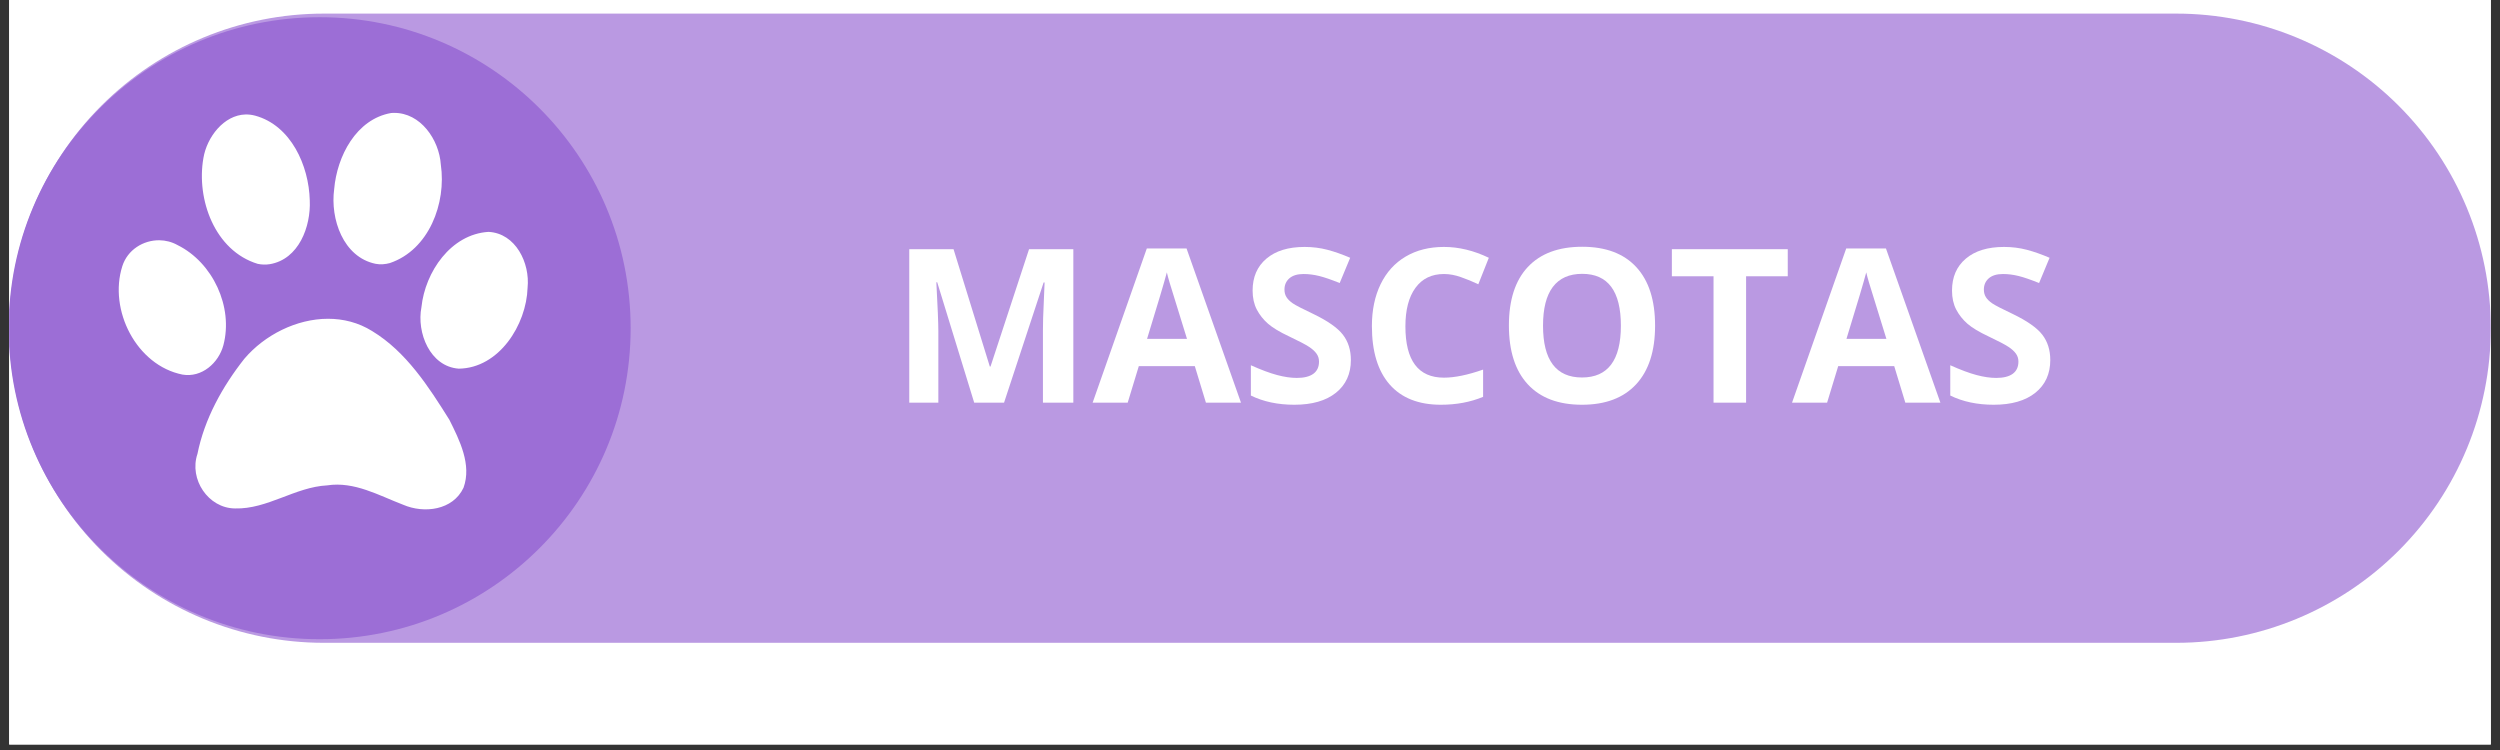 <svg xmlns="http://www.w3.org/2000/svg" xmlns:xlink="http://www.w3.org/1999/xlink" width="600" zoomAndPan="magnify" viewBox="0 0 450 135" height="180" preserveAspectRatio="xMidYMid meet" version="1.0"><rect x="0" y="0" width="450" height="135" fill="#333333" stroke="none"/><defs><filter x="0%" y="0%" width="100%" height="100%" id="4498347f16"><feColorMatrix values="0 0 0 0 1 0 0 0 0 1 0 0 0 0 1 0 0 0 1 0" color-interpolation-filters="sRGB"/></filter><g/><clipPath id="e77aeab89c"><path d="M 1.656 0 L 448.344 0 L 448.344 134.008 L 1.656 134.008 Z M 1.656 0 " clip-rule="nonzero"/></clipPath><clipPath id="6b3ed2f3eb"><path d="M 1.656 2 L 448.344 2 L 448.344 116 L 1.656 116 Z M 1.656 2 " clip-rule="nonzero"/></clipPath><mask id="fe8e2b14c8"><g filter="url(#4498347f16)"><rect x="-45" width="540" fill="#000000" y="-13.5" height="162" fill-opacity="0.7"/></g></mask><clipPath id="bb76255798"><path d="M 0.656 0.449 L 447.344 0.449 L 447.344 113.707 L 0.656 113.707 Z M 0.656 0.449 " clip-rule="nonzero"/></clipPath><clipPath id="4558f1302a"><path d="M 57.281 0.449 L 390.719 0.449 C 405.738 0.449 420.141 6.418 430.762 17.035 C 441.379 27.656 447.344 42.059 447.344 57.078 C 447.344 72.098 441.379 86.5 430.762 97.121 C 420.141 107.738 405.738 113.707 390.719 113.707 L 57.281 113.707 C 42.262 113.707 27.859 107.738 17.238 97.121 C 6.621 86.5 0.656 72.098 0.656 57.078 C 0.656 42.059 6.621 27.656 17.238 17.035 C 27.859 6.418 42.262 0.449 57.281 0.449 Z M 57.281 0.449 " clip-rule="nonzero"/></clipPath><clipPath id="aab2b3a83c"><rect x="0" width="448" y="0" height="114"/></clipPath><clipPath id="f55d32b5df"><path d="M 1.656 3.098 L 113.516 3.098 L 113.516 115.059 L 1.656 115.059 Z M 1.656 3.098 " clip-rule="nonzero"/></clipPath><clipPath id="04d3769e55"><path d="M 57.539 3.098 C 26.621 3.098 1.559 28.16 1.559 59.078 C 1.559 89.996 26.621 115.059 57.539 115.059 C 88.453 115.059 113.516 89.996 113.516 59.078 C 113.516 28.16 88.453 3.098 57.539 3.098 Z M 57.539 3.098 " clip-rule="nonzero"/></clipPath><clipPath id="a2c364e2a4"><path d="M 21 20.246 L 95.438 20.246 L 95.438 92 L 21 92 Z M 21 20.246 " clip-rule="nonzero"/></clipPath></defs><g clip-path="url(#e77aeab89c)"><path fill="#ffffff" d="M 1.656 0 L 448.344 0 L 448.344 134.008 L 1.656 134.008 Z M 1.656 0 " fill-opacity="1" fill-rule="nonzero"/><path fill="#ffffff" d="M 1.656 0 L 448.344 0 L 448.344 134.008 L 1.656 134.008 Z M 1.656 0 " fill-opacity="1" fill-rule="nonzero"/></g><g clip-path="url(#6b3ed2f3eb)"><g mask="url(#fe8e2b14c8)"><g transform="matrix(1, 0, 0, 1, 1, 2)"><g clip-path="url(#aab2b3a83c)"><g clip-path="url(#bb76255798)"><g clip-path="url(#4558f1302a)"><path fill="#9c6ed6" d="M 0.656 0.449 L 447.344 0.449 L 447.344 113.707 L 0.656 113.707 Z M 0.656 0.449 " fill-opacity="1" fill-rule="nonzero"/></g></g></g></g></g></g><g clip-path="url(#f55d32b5df)"><g clip-path="url(#04d3769e55)"><path fill="#9c6ed6" d="M 1.559 3.098 L 113.516 3.098 L 113.516 115.059 L 1.559 115.059 Z M 1.559 3.098 " fill-opacity="1" fill-rule="nonzero"/></g></g><g clip-path="url(#a2c364e2a4)"><path fill="#ffffff" d="M 70.883 20.32 C 70.727 20.32 70.566 20.328 70.41 20.34 C 64.113 21.434 60.656 28.133 60.152 34.039 C 59.422 39.398 61.766 46.289 67.613 47.488 C 68.465 47.652 69.344 47.578 70.172 47.352 C 77.215 44.973 80.367 36.582 79.348 29.629 C 79.051 25.141 75.688 20.258 70.883 20.32 Z M 44.195 20.605 C 40.281 20.703 37.234 24.699 36.613 28.453 C 35.305 35.891 38.668 45.137 46.371 47.488 C 47.09 47.648 47.84 47.664 48.566 47.551 C 53.773 46.676 55.977 40.805 55.758 36.062 C 55.602 29.809 52.375 22.574 45.922 20.816 C 45.332 20.66 44.754 20.594 44.195 20.605 Z M 87.934 41.738 C 81.164 42.145 76.523 48.941 75.859 55.293 C 74.965 59.871 77.391 65.992 82.582 66.359 C 89.82 66.27 94.758 58.484 94.965 51.789 C 95.422 47.359 92.828 41.98 87.934 41.738 Z M 28.676 43.246 C 25.793 43.219 22.961 44.957 22.02 47.902 C 19.508 55.785 24.551 65.77 32.848 67.426 C 36.309 68.023 39.352 65.348 40.211 62.129 C 42.031 55.242 38.293 47.246 31.969 44.121 C 30.938 43.539 29.801 43.258 28.676 43.246 Z M 59.027 57.379 C 53.379 57.391 47.645 60.277 43.988 64.57 C 40.039 69.574 36.805 75.395 35.539 81.711 C 34 86.254 37.484 91.488 42.312 91.52 C 48.121 91.68 53.113 87.668 58.891 87.367 C 63.789 86.617 68.18 89.18 72.582 90.859 C 76.336 92.477 81.52 91.855 83.434 87.793 C 84.941 83.652 82.723 79.238 80.887 75.559 C 77.141 69.59 73.125 63.316 66.984 59.59 C 64.52 58.055 61.785 57.375 59.027 57.379 Z M 59.027 57.379 " fill-opacity="1" fill-rule="nonzero"/></g><g fill="#ffffff" fill-opacity="1"><g transform="translate(160.183, 72.479)"><g><path d="M 15.172 0 L 8.516 -21.672 L 8.359 -21.672 C 8.598 -17.266 8.719 -14.32 8.719 -12.844 L 8.719 0 L 3.484 0 L 3.484 -27.625 L 11.453 -27.625 L 17.984 -6.5 L 18.109 -6.5 L 25.047 -27.625 L 33.016 -27.625 L 33.016 0 L 27.547 0 L 27.547 -13.078 C 27.547 -13.691 27.555 -14.398 27.578 -15.203 C 27.598 -16.016 27.688 -18.16 27.844 -21.641 L 27.672 -21.641 L 20.547 0 Z M 15.172 0 "/></g></g></g><g fill="#ffffff" fill-opacity="1"><g transform="translate(196.674, 72.479)"><g><path d="M 20.391 0 L 18.391 -6.578 L 8.312 -6.578 L 6.312 0 L 0 0 L 9.75 -27.75 L 16.906 -27.75 L 26.703 0 Z M 16.984 -11.484 C 15.141 -17.441 14.098 -20.812 13.859 -21.594 C 13.629 -22.375 13.461 -22.992 13.359 -23.453 C 12.941 -21.836 11.754 -17.848 9.797 -11.484 Z M 16.984 -11.484 "/></g></g></g><g fill="#ffffff" fill-opacity="1"><g transform="translate(223.376, 72.479)"><g><path d="M 19.781 -7.672 C 19.781 -5.18 18.883 -3.219 17.094 -1.781 C 15.301 -0.344 12.801 0.375 9.594 0.375 C 6.645 0.375 4.039 -0.176 1.781 -1.281 L 1.781 -6.734 C 3.645 -5.898 5.223 -5.312 6.516 -4.969 C 7.805 -4.625 8.984 -4.453 10.047 -4.453 C 11.336 -4.453 12.328 -4.695 13.016 -5.188 C 13.703 -5.688 14.047 -6.422 14.047 -7.391 C 14.047 -7.93 13.895 -8.41 13.594 -8.828 C 13.289 -9.254 12.844 -9.66 12.25 -10.047 C 11.664 -10.441 10.473 -11.066 8.672 -11.922 C 6.984 -12.711 5.719 -13.473 4.875 -14.203 C 4.031 -14.941 3.352 -15.797 2.844 -16.766 C 2.344 -17.734 2.094 -18.867 2.094 -20.172 C 2.094 -22.609 2.922 -24.523 4.578 -25.922 C 6.234 -27.328 8.523 -28.031 11.453 -28.031 C 12.891 -28.031 14.258 -27.859 15.562 -27.516 C 16.863 -27.172 18.227 -26.691 19.656 -26.078 L 17.766 -21.531 C 16.285 -22.133 15.062 -22.555 14.094 -22.797 C 13.133 -23.035 12.191 -23.156 11.266 -23.156 C 10.148 -23.156 9.297 -22.895 8.703 -22.375 C 8.117 -21.852 7.828 -21.18 7.828 -20.359 C 7.828 -19.836 7.945 -19.383 8.188 -19 C 8.426 -18.613 8.805 -18.238 9.328 -17.875 C 9.848 -17.52 11.086 -16.879 13.047 -15.953 C 15.617 -14.711 17.383 -13.473 18.344 -12.234 C 19.301 -10.992 19.781 -9.473 19.781 -7.672 Z M 19.781 -7.672 "/></g></g></g><g fill="#ffffff" fill-opacity="1"><g transform="translate(244.692, 72.479)"><g><path d="M 15.219 -23.156 C 13.008 -23.156 11.301 -22.328 10.094 -20.672 C 8.883 -19.016 8.281 -16.703 8.281 -13.734 C 8.281 -7.578 10.594 -4.5 15.219 -4.5 C 17.156 -4.5 19.504 -4.984 22.266 -5.953 L 22.266 -1.047 C 19.992 -0.098 17.461 0.375 14.672 0.375 C 10.648 0.375 7.57 -0.844 5.438 -3.281 C 3.312 -5.719 2.25 -9.219 2.25 -13.781 C 2.25 -16.645 2.77 -19.156 3.812 -21.312 C 4.863 -23.477 6.367 -25.141 8.328 -26.297 C 10.285 -27.453 12.582 -28.031 15.219 -28.031 C 17.895 -28.031 20.586 -27.379 23.297 -26.078 L 21.406 -21.312 C 20.375 -21.801 19.332 -22.227 18.281 -22.594 C 17.238 -22.969 16.219 -23.156 15.219 -23.156 Z M 15.219 -23.156 "/></g></g></g><g fill="#ffffff" fill-opacity="1"><g transform="translate(269.353, 72.479)"><g><path d="M 28.562 -13.859 C 28.562 -9.285 27.426 -5.77 25.156 -3.312 C 22.883 -0.852 19.633 0.375 15.406 0.375 C 11.164 0.375 7.91 -0.852 5.641 -3.312 C 3.379 -5.77 2.25 -9.297 2.25 -13.891 C 2.25 -18.484 3.383 -21.992 5.656 -24.422 C 7.938 -26.848 11.195 -28.062 15.438 -28.062 C 19.688 -28.062 22.938 -26.836 25.188 -24.391 C 27.438 -21.953 28.562 -18.441 28.562 -13.859 Z M 8.391 -13.859 C 8.391 -10.766 8.973 -8.438 10.141 -6.875 C 11.316 -5.312 13.07 -4.531 15.406 -4.531 C 20.07 -4.531 22.406 -7.641 22.406 -13.859 C 22.406 -20.078 20.082 -23.188 15.438 -23.188 C 13.102 -23.188 11.344 -22.398 10.156 -20.828 C 8.977 -19.266 8.391 -16.941 8.391 -13.859 Z M 8.391 -13.859 "/></g></g></g><g fill="#ffffff" fill-opacity="1"><g transform="translate(300.155, 72.479)"><g><path d="M 14.141 0 L 8.281 0 L 8.281 -22.75 L 0.781 -22.75 L 0.781 -27.625 L 21.641 -27.625 L 21.641 -22.75 L 14.141 -22.75 Z M 14.141 0 "/></g></g></g><g fill="#ffffff" fill-opacity="1"><g transform="translate(322.567, 72.479)"><g><path d="M 20.391 0 L 18.391 -6.578 L 8.312 -6.578 L 6.312 0 L 0 0 L 9.75 -27.75 L 16.906 -27.75 L 26.703 0 Z M 16.984 -11.484 C 15.141 -17.441 14.098 -20.812 13.859 -21.594 C 13.629 -22.375 13.461 -22.992 13.359 -23.453 C 12.941 -21.836 11.754 -17.848 9.797 -11.484 Z M 16.984 -11.484 "/></g></g></g><g fill="#ffffff" fill-opacity="1"><g transform="translate(349.269, 72.479)"><g><path d="M 19.781 -7.672 C 19.781 -5.18 18.883 -3.219 17.094 -1.781 C 15.301 -0.344 12.801 0.375 9.594 0.375 C 6.645 0.375 4.039 -0.176 1.781 -1.281 L 1.781 -6.734 C 3.645 -5.898 5.223 -5.312 6.516 -4.969 C 7.805 -4.625 8.984 -4.453 10.047 -4.453 C 11.336 -4.453 12.328 -4.695 13.016 -5.188 C 13.703 -5.688 14.047 -6.422 14.047 -7.391 C 14.047 -7.93 13.895 -8.41 13.594 -8.828 C 13.289 -9.254 12.844 -9.66 12.25 -10.047 C 11.664 -10.441 10.473 -11.066 8.672 -11.922 C 6.984 -12.711 5.719 -13.473 4.875 -14.203 C 4.031 -14.941 3.352 -15.797 2.844 -16.766 C 2.344 -17.734 2.094 -18.867 2.094 -20.172 C 2.094 -22.609 2.922 -24.523 4.578 -25.922 C 6.234 -27.328 8.523 -28.031 11.453 -28.031 C 12.891 -28.031 14.258 -27.859 15.562 -27.516 C 16.863 -27.172 18.227 -26.691 19.656 -26.078 L 17.766 -21.531 C 16.285 -22.133 15.062 -22.555 14.094 -22.797 C 13.133 -23.035 12.191 -23.156 11.266 -23.156 C 10.148 -23.156 9.297 -22.895 8.703 -22.375 C 8.117 -21.852 7.828 -21.18 7.828 -20.359 C 7.828 -19.836 7.945 -19.383 8.188 -19 C 8.426 -18.613 8.805 -18.238 9.328 -17.875 C 9.848 -17.52 11.086 -16.879 13.047 -15.953 C 15.617 -14.711 17.383 -13.473 18.344 -12.234 C 19.301 -10.992 19.781 -9.473 19.781 -7.672 Z M 19.781 -7.672 "/></g></g></g></svg>